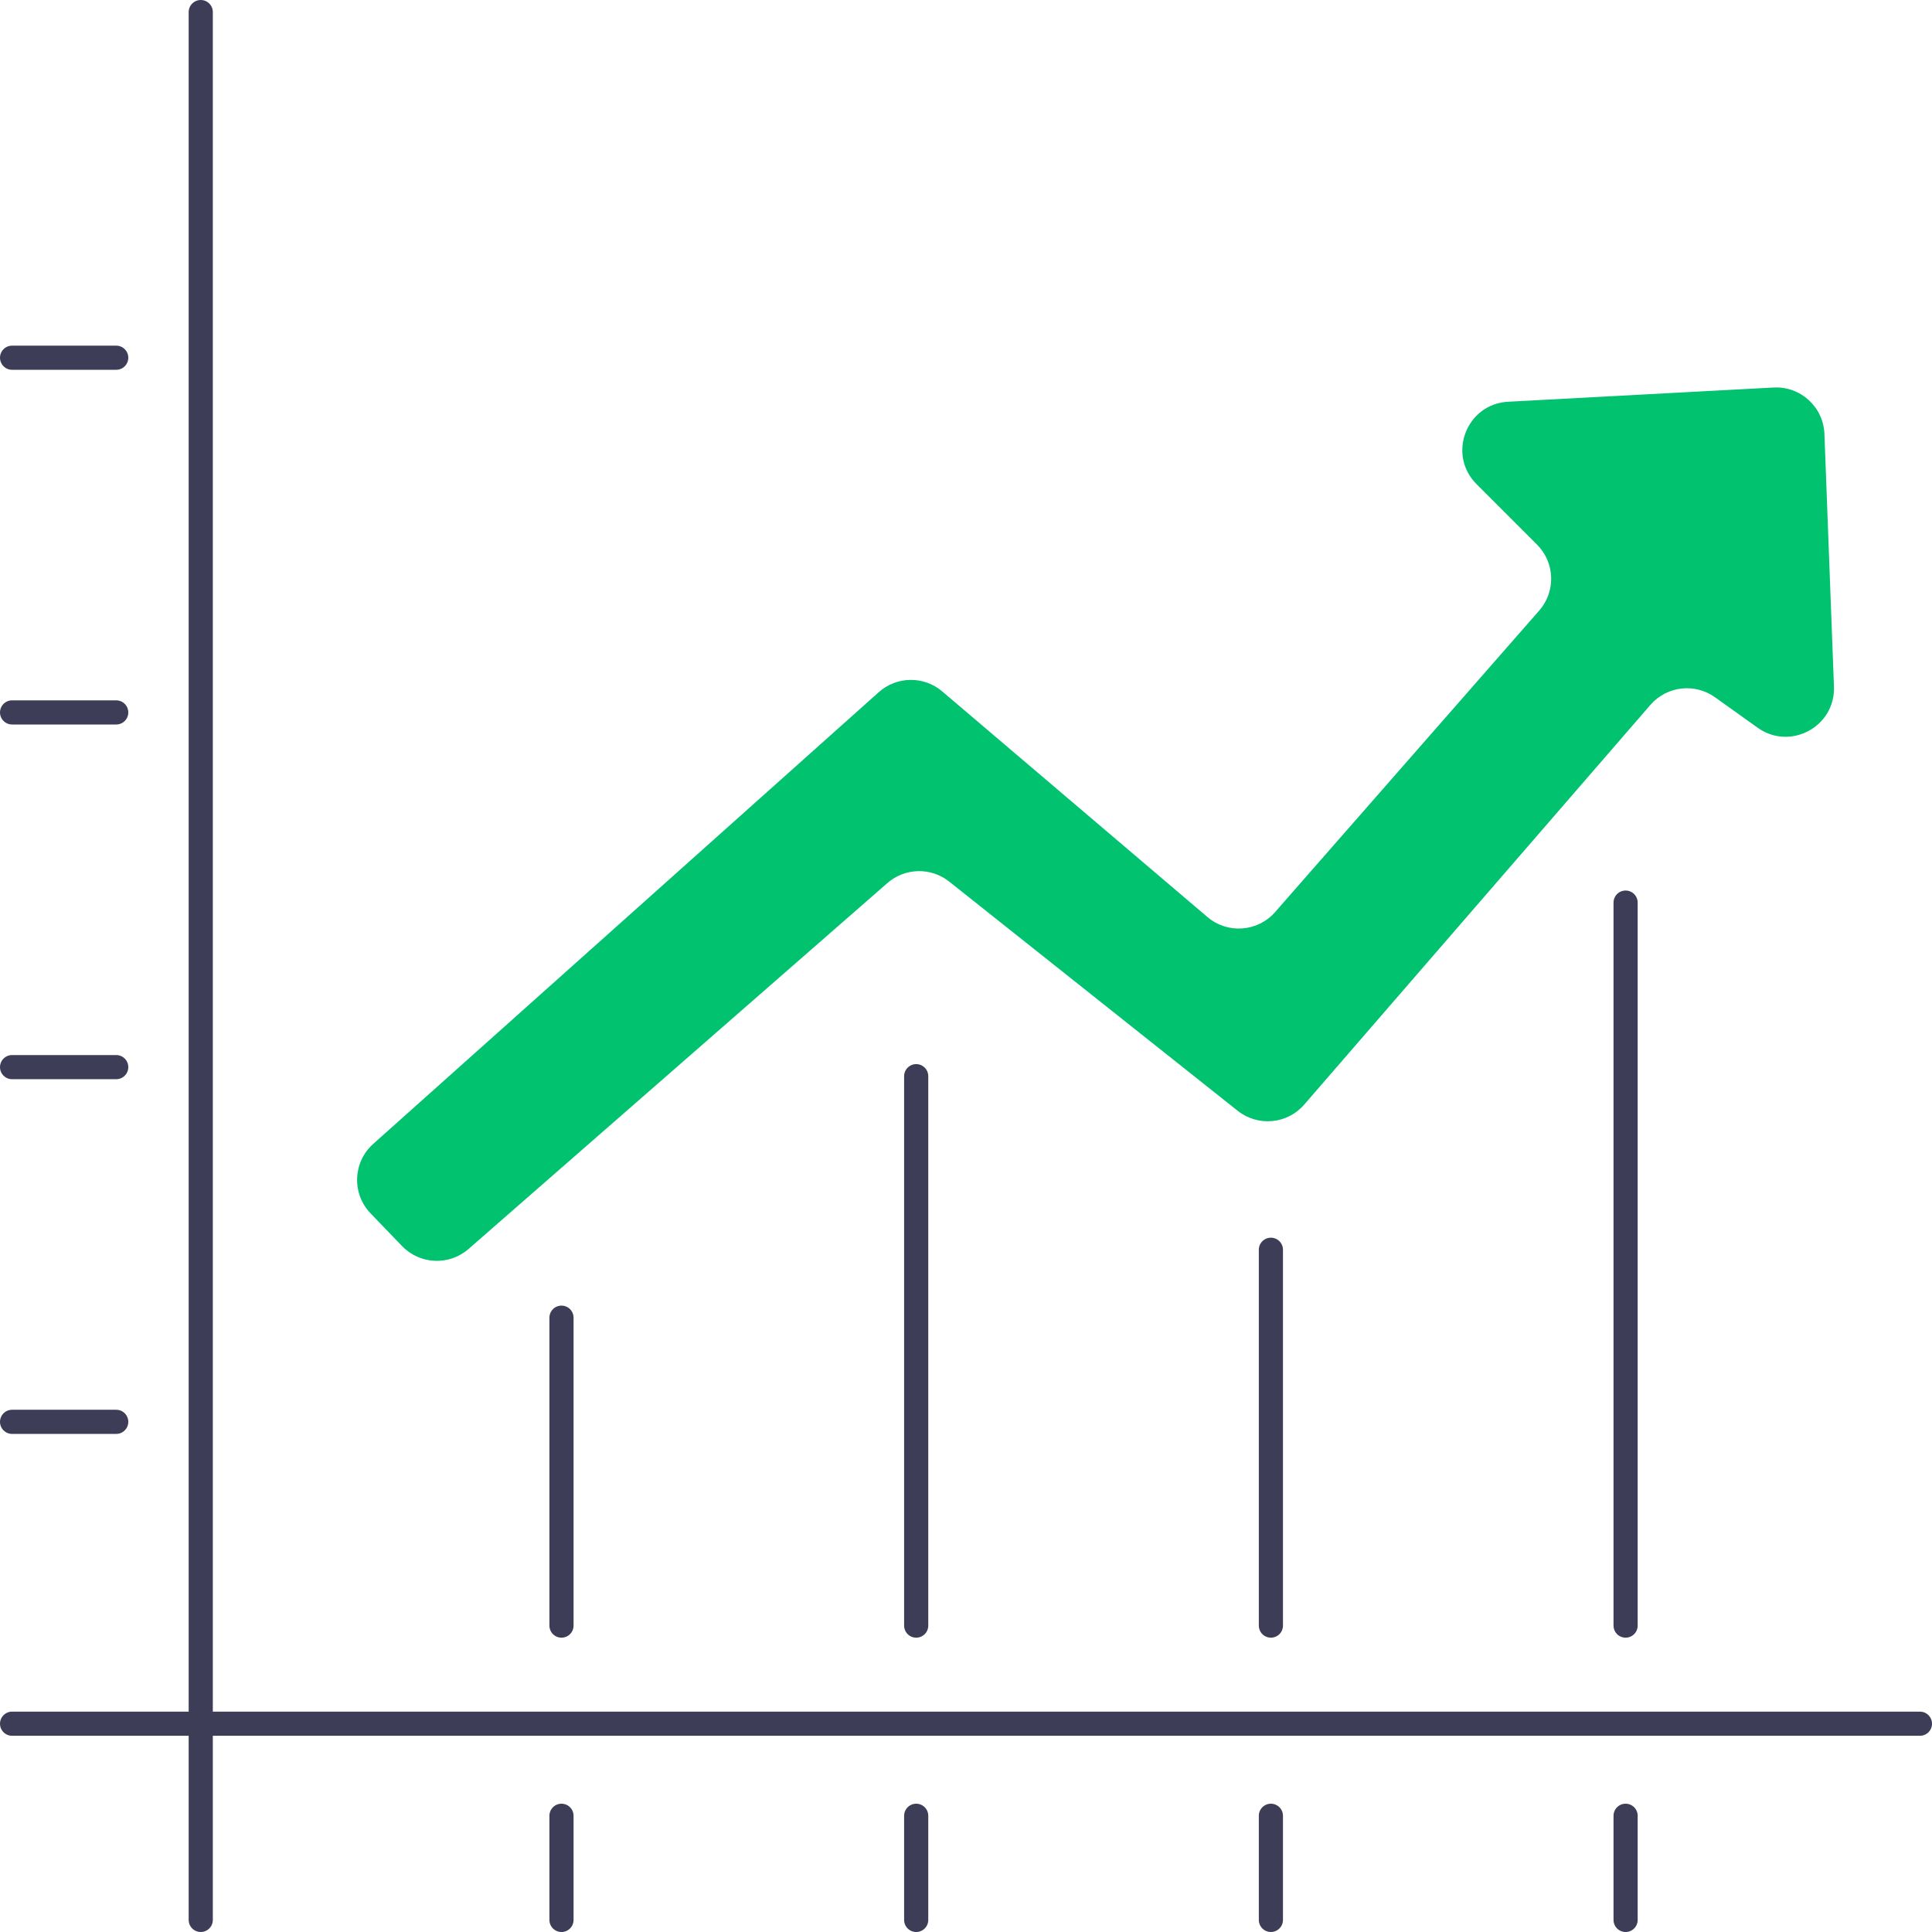 <svg width="320" height="320" viewBox="0 0 320 320" fill="none" xmlns="http://www.w3.org/2000/svg">
<line x1="33.25" y1="2" x2="33.25" y2="318" stroke="#3D3D58" stroke-width="4" stroke-linecap="round"/>
<line x1="2" y1="285.5" x2="318" y2="285.5" stroke="#3D3D58" stroke-width="4" stroke-linecap="round"/>
<line x1="2" y1="59.25" x2="19.25" y2="59.25" stroke="#3D3D58" stroke-width="4" stroke-linecap="round"/>
<line x1="2" y1="118" x2="19.25" y2="118" stroke="#3D3D58" stroke-width="4" stroke-linecap="round"/>
<line x1="2" y1="176.75" x2="19.25" y2="176.75" stroke="#3D3D58" stroke-width="4" stroke-linecap="round"/>
<line x1="2" y1="235.5" x2="19.25" y2="235.5" stroke="#3D3D58" stroke-width="4" stroke-linecap="round"/>
<line x1="93" y1="318" x2="93" y2="300.75" stroke="#3D3D58" stroke-width="4" stroke-linecap="round"/>
<line x1="93" y1="269.25" x2="93" y2="218.25" stroke="#3D3D58" stroke-width="4" stroke-linecap="round"/>
<line x1="151.75" y1="269.25" x2="151.75" y2="178.25" stroke="#3D3D58" stroke-width="4" stroke-linecap="round"/>
<line x1="210.5" y1="269.25" x2="210.5" y2="207" stroke="#3D3D58" stroke-width="4" stroke-linecap="round"/>
<line x1="269.25" y1="269.25" x2="269.25" y2="149.5" stroke="#3D3D58" stroke-width="4" stroke-linecap="round"/>
<line x1="151.75" y1="318" x2="151.75" y2="300.75" stroke="#3D3D58" stroke-width="4" stroke-linecap="round"/>
<line x1="210.5" y1="318" x2="210.5" y2="300.75" stroke="#3D3D58" stroke-width="4" stroke-linecap="round"/>
<line x1="269.25" y1="318" x2="269.25" y2="300.75" stroke="#3D3D58" stroke-width="4" stroke-linecap="round"/>
<path d="M145.549 114.648L61.817 189.467C58.435 192.489 58.239 197.715 61.385 200.982L66.589 206.385C69.549 209.459 74.401 209.669 77.615 206.861L146.98 146.261C149.888 143.72 154.196 143.62 157.22 146.022L204.996 183.98C208.353 186.647 213.214 186.194 216.02 182.954L273.356 116.756C276.059 113.635 280.693 113.084 284.053 115.484L291.116 120.53C296.524 124.392 304.011 120.359 303.761 113.718L302.181 71.872C302.013 67.407 298.221 63.946 293.759 64.185L249.79 66.54C242.877 66.911 239.666 75.291 244.561 80.186L254.58 90.205C257.559 93.184 257.717 97.964 254.94 101.133L211.196 151.069C208.314 154.359 203.325 154.725 199.994 151.891L156.063 114.52C153.018 111.93 148.529 111.984 145.549 114.648Z" fill="#00C26F"/>
</svg>
